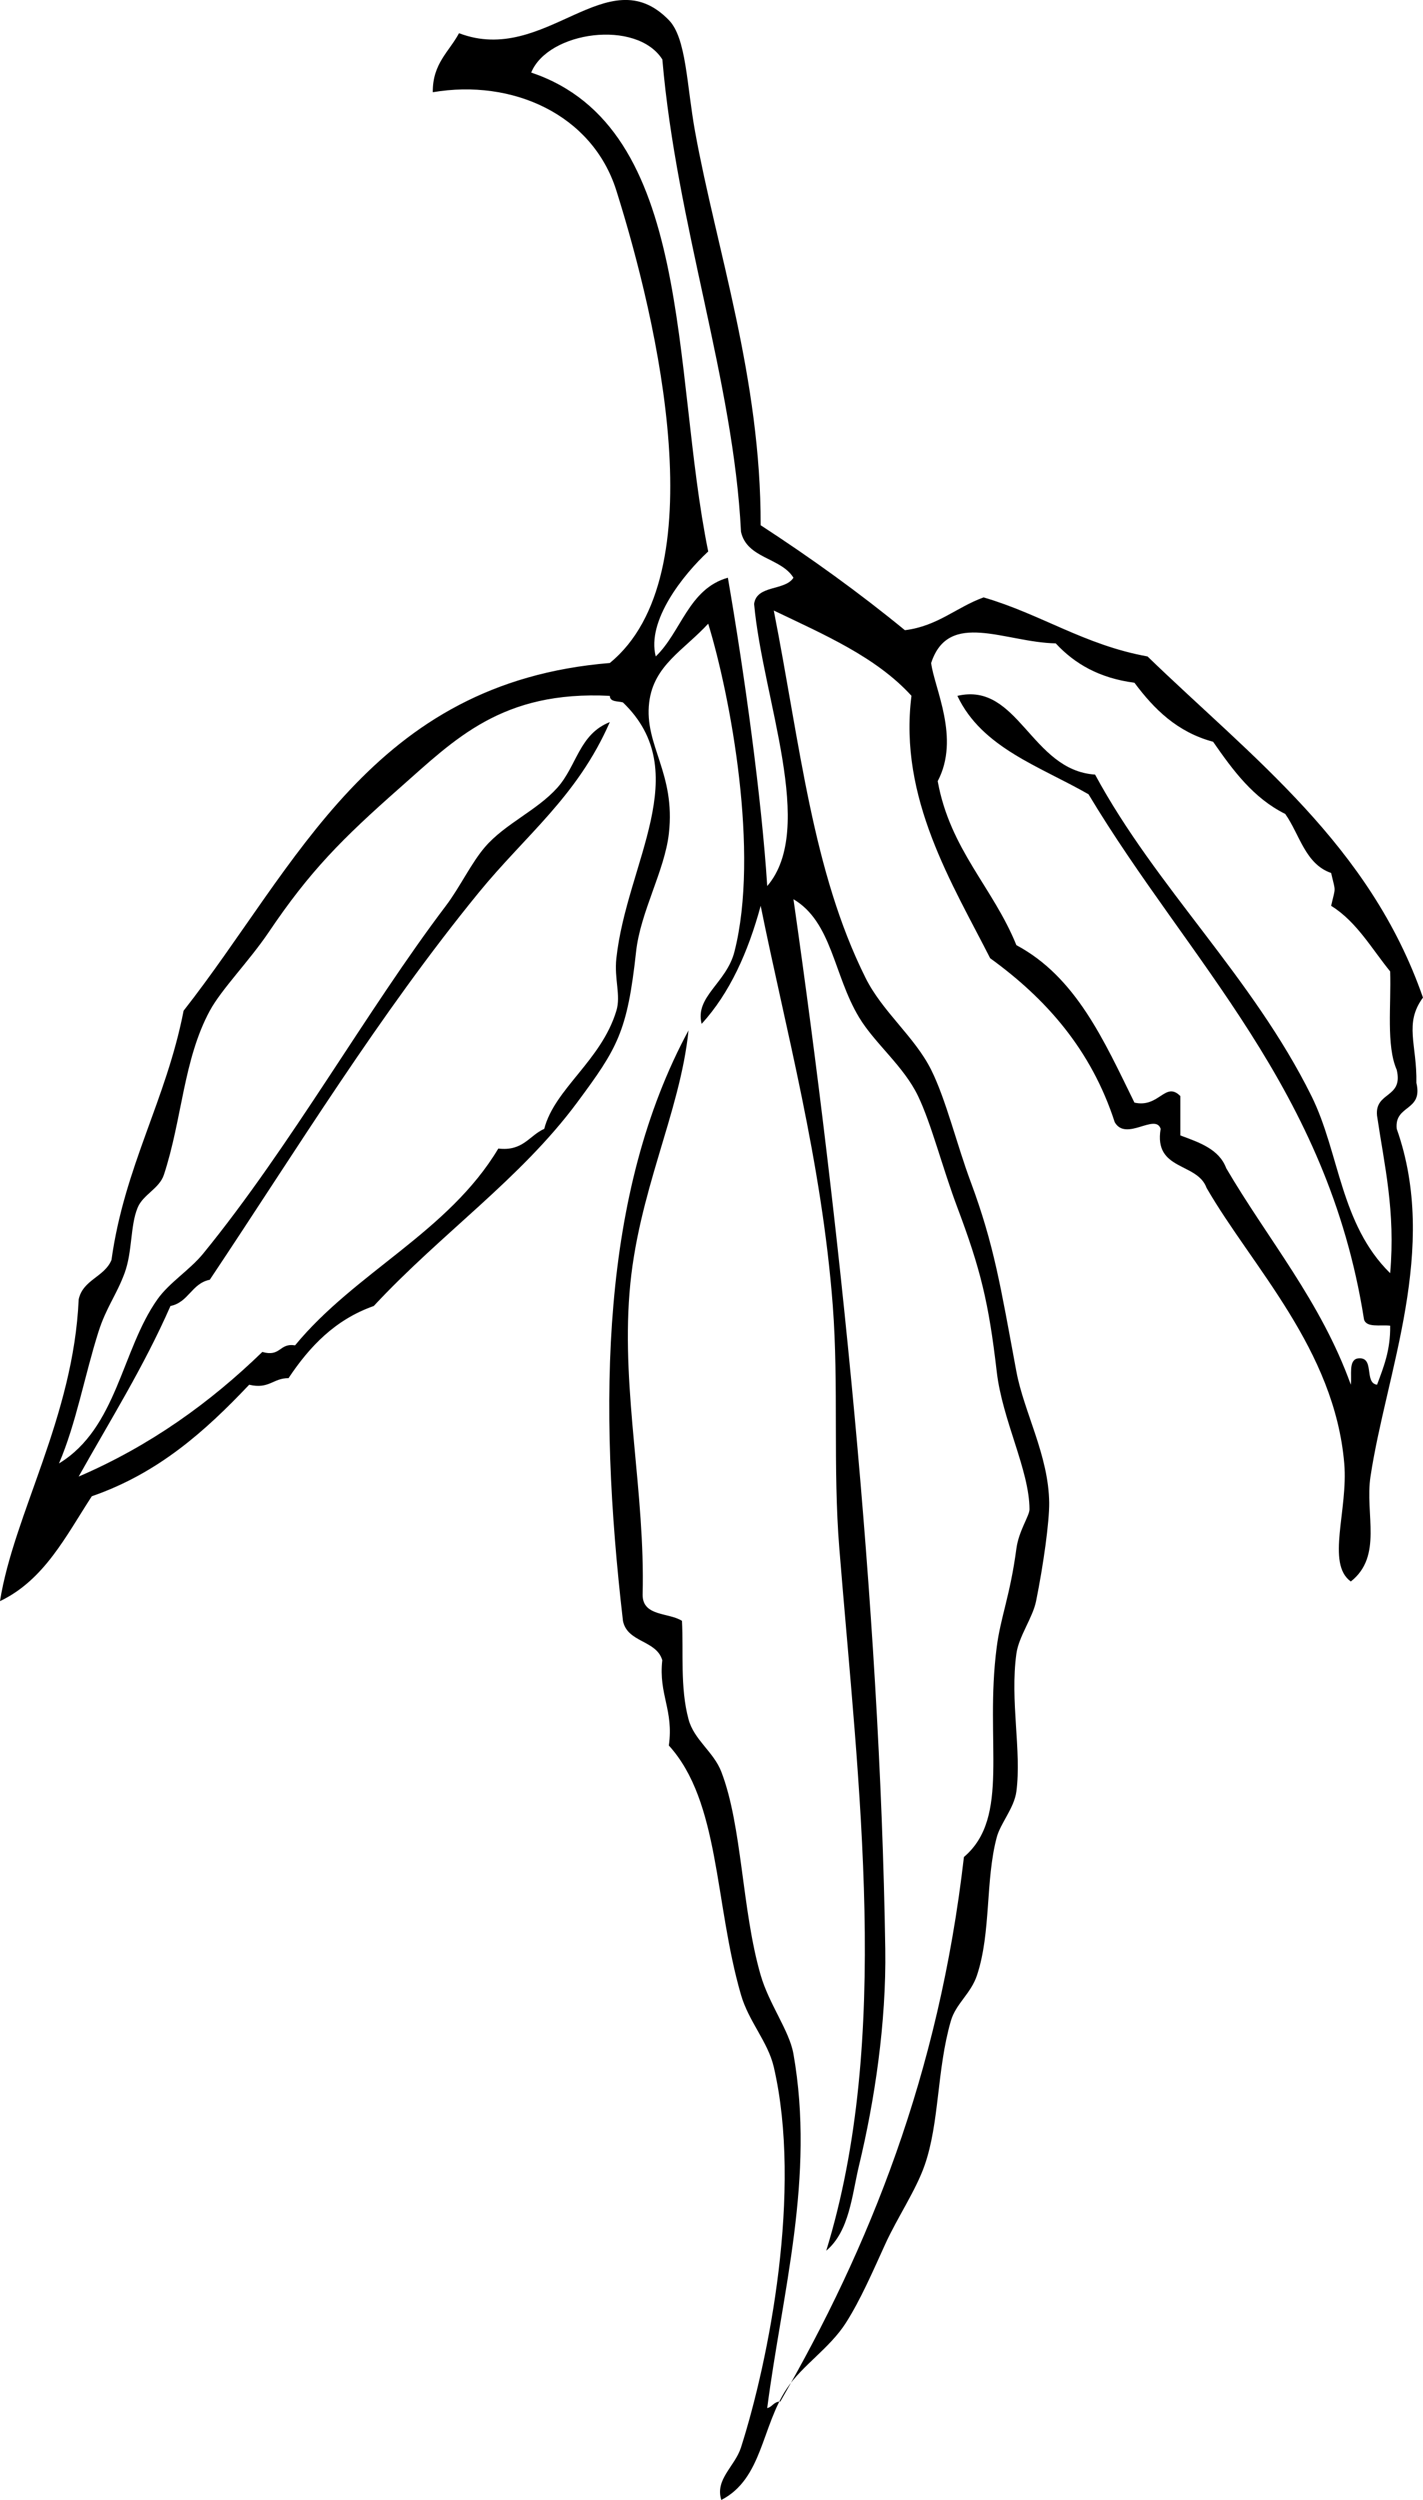 <?xml version="1.0" encoding="UTF-8"?>
<svg enable-background="new 0 0 238.826 419.387" version="1.1" viewBox="0 0 238.83 419.39" xml:space="preserve" xmlns="http://www.w3.org/2000/svg">
<path d="m133.17 150.85c7.622 53.227 14.537 118.46 15.409 176.09 0.188 12.422-1.795 25.476-4.402 36.319-1.189 4.94-1.587 11.018-5.505 14.307 10.902-35.464 5.469-77.406 2.201-117.76-1.099-13.601-0.098-27.523-1.099-40.72-1.84-24.245-7.976-46.648-12.105-67.134-2.112 7.793-5.186 14.626-9.908 19.81-1.172-4.578 4.162-6.842 5.504-12.107 4.229-16.584-0.65-42.773-4.402-55.028-4.158 4.502-9.153 6.991-9.907 13.207-0.87 7.18 4.47 11.831 3.303 22.011-0.721 6.276-4.773 13.119-5.502 19.81-1.469 13.458-3.107 16.146-9.907 25.313-9.486 12.79-22.772 21.924-34.118 34.118-6.508 2.294-10.788 6.82-14.307 12.105-2.591-0.022-3.239 1.896-6.604 1.103-7.313 7.726-15.235 14.848-26.413 18.709-4.34 6.66-7.96 14.04-15.411 17.6 2.325-14.601 12.341-30.907 13.208-50.626 0.718-3.314 4.321-3.746 5.502-6.602 2.198-15.78 9.178-26.775 12.108-41.822 19.035-24.252 31.516-55.062 71.537-58.331 17.874-14.652 8.096-57.02 1.099-79.24-4.032-12.807-17.47-18.784-30.815-16.509-0.048-4.816 2.745-6.791 4.402-9.904 14.503 5.546 24.879-12.821 35.218-2.201 2.956 3.034 2.975 10.841 4.402 18.709 3.57 19.701 11.065 41.396 11.007 66.034 8.443 5.496 16.55 11.329 24.211 17.61 5.541-0.697 8.625-3.849 13.207-5.503 9.655 2.818 16.949 7.998 27.515 9.906 17.526 16.957 37.341 31.628 46.225 57.229-3.208 4.366-0.984 7.873-1.103 14.308 1.158 4.826-3.721 3.615-3.301 7.703 7.126 20.167-1.744 40.75-4.402 58.333-0.956 6.323 2.104 13.336-3.301 17.607-4.184-2.998-0.429-11.982-1.102-19.812-1.651-19.187-15.442-32.943-23.112-46.223-1.556-4.314-8.9-2.839-7.703-9.906-0.899-2.677-5.802 2.182-7.705-1.101-3.951-12.19-11.542-20.738-20.911-27.515-6.25-12.327-15.406-26.823-13.205-44.022-5.947-6.525-14.683-10.265-23.111-14.307 4.447 22.614 6.472 43.724 15.405 61.631 2.847 5.705 8.245 9.879 11.007 15.409 2.471 4.941 4.338 12.63 6.604 18.709 3.996 10.731 5.057 17.708 7.703 31.917 1.271 6.812 5.418 14.082 5.505 22.013 0.033 3.174-0.959 10.364-2.201 16.505-0.563 2.782-2.905 5.911-3.304 8.806-1.091 7.958 0.89 16.292 0 23.111-0.364 2.796-2.664 5.312-3.3 7.706-1.921 7.218-0.929 15.925-3.304 23.112-1.029 3.124-3.559 4.772-4.402 7.703-2.367 8.225-1.888 17.035-4.4 24.214-1.488 4.245-4.587 8.777-6.604 13.207-2.092 4.594-4.161 9.372-6.604 13.205-2.72 4.266-7.33 7.137-9.907 11.007-4.279 6.427-4.086 15.137-11.004 18.709-1.096-3.466 2.283-5.622 3.301-8.805 4.697-14.697 10.306-43.111 5.505-63.834-0.981-4.224-4.198-7.6-5.505-12.106-4.484-15.476-3.505-32.346-12.105-41.821 0.838-5.976-1.744-8.527-1.102-14.307-0.996-3.407-5.875-2.931-6.601-6.604-4.249-36.62-3.682-71.861 11.003-99.052-1.402 13.881-8.575 27.202-9.904 44.022-1.332 16.854 2.639 33.454 2.201 50.627-0.025 3.695 4.361 2.975 6.604 4.402 0.28 5.348-0.336 11.144 1.099 16.508 0.934 3.485 4.209 5.448 5.504 8.806 3.514 9.11 3.433 23.168 6.604 34.118 1.419 4.898 4.817 9.321 5.501 13.207 3.657 20.763-1.887 40.032-4.402 59.429 0.892-0.21 1.097-1.102 2.201-1.099 14.901-25.821 26.609-54.833 30.815-91.349 7.868-6.705 3.424-19.262 5.505-35.218 0.664-5.093 2.257-8.656 3.3-16.511 0.398-2.995 2.207-5.516 2.201-6.602-0.024-6.604-4.551-14.896-5.501-23.111-1.35-11.663-2.743-17.249-6.604-27.515-2.521-6.698-4.354-14.029-6.604-18.709-2.42-5.036-7.282-8.826-9.904-13.208-4.28-7.1-4.52-16-11.05-19.83zm-44.023-138.68c27.464 9.223 23.505 49.868 29.716 80.342-4.198 3.89-10.367 11.625-8.805 17.61 4.299-4.139 5.524-11.353 12.105-13.208 2.812 16.263 5.676 37.112 6.604 51.727 8.264-9.625-0.737-31.324-2.201-47.325 0.429-3.242 5.185-2.152 6.604-4.402-2.105-3.399-7.81-3.197-8.805-7.705-1.26-25.363-10.8-51.394-13.2-79.24-4.31-6.755-19.147-4.753-22.013 2.201zm141.97 175c-0.418-4.089 4.461-2.877 3.303-7.703-1.783-4.089-0.914-10.826-1.102-16.51-3.127-3.84-5.614-8.326-9.904-11.005 0.771-3.387 0.771-2.116 0-5.503-4.363-1.506-5.274-6.465-7.703-9.906-5.393-2.68-8.794-7.347-12.105-12.106-6.068-1.638-9.913-5.496-13.208-9.906-5.847-0.757-10.036-3.17-13.207-6.602-8.486-0.157-17.992-5.68-20.911 3.3 0.53 4.22 4.907 12.604 1.1 19.812 2.08 11.493 9.296 17.851 13.207 27.515 10.045 5.363 14.733 16.084 19.812 26.412 4.156 0.937 5.165-3.654 7.703-1.099v6.603c3.208 1.193 6.509 2.296 7.703 5.503 7.053 12.027 15.857 22.296 20.913 36.32 0.186-1.646-0.395-4.063 1.1-4.402 3.04-0.472 1.032 4.103 3.301 4.402 1.094-2.944 2.269-5.805 2.201-9.907-1.646-0.186-4.061 0.393-4.399-1.1-6.08-38.677-29.447-60.068-46.228-88.045-8.154-4.686-17.896-7.783-22.01-16.509 10.249-2.402 12.344 12.495 23.112 13.208 10.204 18.901 26.427 33.951 36.319 53.928 4.717 9.524 4.801 21.463 13.205 29.713 0.91-10.45-0.98-18.1-2.2-26.41zm-187.1 39.62c3.113 0.909 2.852-1.551 5.505-1.099 10.101-12.277 25.745-19.013 34.115-33.018 4.156 0.486 5.168-2.17 7.706-3.302 1.741-6.741 9.573-11.431 12.105-19.81 0.785-2.595-0.381-5.312 0-8.805 1.747-16.008 13.261-31.238 1.102-42.922-0.855-0.247-2.173-0.03-2.201-1.101-18.106-0.924-25.978 7.26-35.221 15.409-9.797 8.638-15.148 14.036-22.01 24.212-3.284 4.87-7.933 9.564-9.907 13.207-4.436 8.194-4.632 18.172-7.703 27.514-0.763 2.319-3.494 3.315-4.402 5.503-1.268 3.048-0.864 7.395-2.201 11.004-1.366 3.695-3.087 5.742-4.402 9.907-2.328 7.372-3.721 15.291-6.604 22.01 9.767-5.939 10.485-18.987 16.511-27.515 2.016-2.852 5.415-4.902 7.703-7.703 14.694-18.003 27.464-40.832 40.722-58.33 2.344-3.096 4.279-7.229 6.604-9.906 3.371-3.885 8.682-6.08 12.105-9.904 3.278-3.665 3.651-8.982 8.805-11.006-5.474 12.502-14.066 18.883-22.013 28.615-16.766 20.531-30.414 42.906-45.125 64.933-3.051 0.614-3.55 3.788-6.601 4.402-4.476 10.202-10.137 19.212-15.409 28.617 12.049-5.19 22.066-12.42 30.82-20.9z" clip-rule="evenodd" fill-rule="evenodd"/>
</svg>

